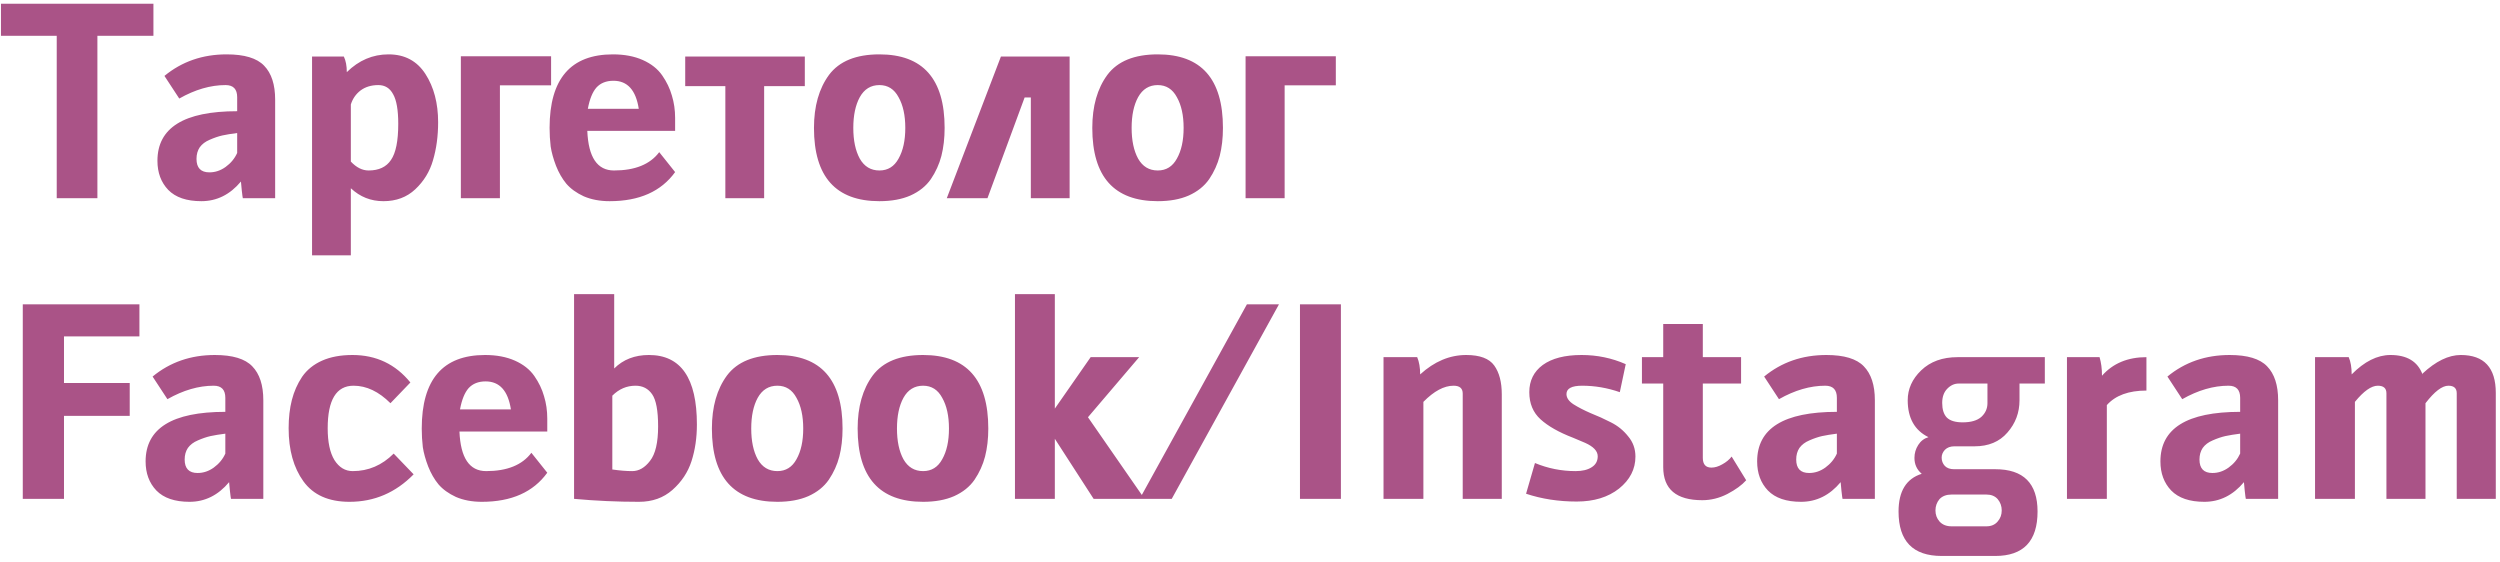 <?xml version="1.0" encoding="UTF-8"?> <svg xmlns="http://www.w3.org/2000/svg" width="316" height="71" viewBox="0 0 316 71" fill="none"> <path d="M0.121 0.471H19.393V4.523H12.311V25.055H7.17V4.523H0.121V0.471ZM28.651 6.872C30.898 6.872 32.475 7.349 33.383 8.302C34.314 9.256 34.779 10.686 34.779 12.592V25.055H30.694C30.671 24.987 30.625 24.646 30.557 24.033C30.489 23.42 30.455 23.057 30.455 22.944C29.07 24.601 27.402 25.429 25.45 25.429C23.588 25.429 22.192 24.953 21.262 23.999C20.354 23.046 19.9 21.82 19.9 20.322C19.9 16.145 23.259 14.057 29.979 14.057V12.286C29.979 11.265 29.491 10.754 28.514 10.754C26.608 10.754 24.655 11.321 22.658 12.456L20.785 9.596C22.987 7.78 25.609 6.872 28.651 6.872ZM29.979 19.334V16.815C29.252 16.905 28.628 17.008 28.106 17.121C27.606 17.235 27.073 17.416 26.506 17.666C25.961 17.893 25.541 18.211 25.246 18.619C24.973 19.028 24.837 19.516 24.837 20.083C24.837 21.218 25.382 21.786 26.471 21.786C27.198 21.786 27.879 21.559 28.514 21.105C29.173 20.628 29.661 20.038 29.979 19.334ZM39.443 32.273V7.145H43.461C43.711 7.667 43.836 8.325 43.836 9.119C45.356 7.621 47.116 6.872 49.113 6.872C51.156 6.872 52.711 7.701 53.778 9.358C54.845 11.015 55.379 13.046 55.379 15.453C55.379 17.201 55.163 18.801 54.731 20.254C54.323 21.684 53.574 22.91 52.484 23.931C51.417 24.93 50.078 25.429 48.466 25.429C46.877 25.429 45.504 24.884 44.346 23.795V32.273H39.443ZM46.594 21.548C47.888 21.548 48.83 21.105 49.42 20.22C50.033 19.334 50.339 17.814 50.339 15.657C50.339 13.909 50.123 12.661 49.692 11.912C49.284 11.14 48.659 10.754 47.819 10.754C46.934 10.754 46.185 10.981 45.572 11.435C44.982 11.889 44.573 12.479 44.346 13.205V20.424C45.05 21.173 45.799 21.548 46.594 21.548ZM63.189 25.055H58.252V7.111H69.658V10.788H63.189V25.055ZM77.47 6.872C78.923 6.872 80.183 7.111 81.249 7.587C82.316 8.064 83.134 8.711 83.701 9.528C84.269 10.345 84.677 11.197 84.927 12.082C85.199 12.967 85.335 13.909 85.335 14.908V16.542H74.235C74.371 19.879 75.495 21.548 77.606 21.548C80.262 21.548 82.169 20.776 83.326 19.232L85.335 21.752C83.565 24.203 80.807 25.429 77.061 25.429C75.836 25.429 74.746 25.225 73.793 24.816C72.862 24.385 72.124 23.852 71.579 23.216C71.057 22.58 70.626 21.831 70.285 20.969C69.945 20.083 69.718 19.266 69.605 18.517C69.514 17.745 69.468 16.962 69.468 16.168C69.468 9.971 72.135 6.872 77.47 6.872ZM77.538 10.209C76.63 10.209 75.915 10.493 75.393 11.06C74.894 11.628 74.53 12.524 74.303 13.75H80.739C80.376 11.389 79.309 10.209 77.538 10.209ZM86.611 7.145H101.729V10.89H96.588V25.055H91.684V10.89H86.611V7.145ZM111.16 6.872C116.654 6.872 119.4 9.971 119.4 16.168C119.4 17.462 119.264 18.642 118.992 19.709C118.719 20.753 118.277 21.729 117.664 22.637C117.051 23.523 116.188 24.215 115.076 24.714C113.986 25.191 112.681 25.429 111.16 25.429C105.644 25.429 102.886 22.342 102.886 16.168C102.886 13.421 103.522 11.185 104.793 9.46C106.087 7.735 108.209 6.872 111.16 6.872ZM111.16 10.754C110.071 10.754 109.242 11.265 108.675 12.286C108.13 13.285 107.857 14.579 107.857 16.168C107.857 17.757 108.13 19.051 108.675 20.049C109.242 21.048 110.071 21.548 111.16 21.548C112.227 21.548 113.033 21.048 113.578 20.049C114.145 19.051 114.429 17.757 114.429 16.168C114.429 14.579 114.145 13.285 113.578 12.286C113.033 11.265 112.227 10.754 111.16 10.754ZM124.815 25.055H119.673L126.517 7.145H135.2V25.055H130.297V12.32H129.513L124.815 25.055ZM146.34 6.872C151.834 6.872 154.58 9.971 154.58 16.168C154.58 17.462 154.444 18.642 154.172 19.709C153.899 20.753 153.457 21.729 152.844 22.637C152.231 23.523 151.368 24.215 150.256 24.714C149.166 25.191 147.861 25.429 146.34 25.429C140.824 25.429 138.066 22.342 138.066 16.168C138.066 13.421 138.702 11.185 139.973 9.46C141.267 7.735 143.389 6.872 146.34 6.872ZM146.34 10.754C145.251 10.754 144.422 11.265 143.855 12.286C143.31 13.285 143.038 14.579 143.038 16.168C143.038 17.757 143.31 19.051 143.855 20.049C144.422 21.048 145.251 21.548 146.34 21.548C147.407 21.548 148.213 21.048 148.758 20.049C149.325 19.051 149.609 17.757 149.609 16.168C149.609 14.579 149.325 13.285 148.758 12.286C148.213 11.265 147.407 10.754 146.34 10.754ZM162.378 25.055H157.441V7.111H168.848V10.788H162.378V25.055ZM2.879 38.471H17.623V42.523H8.089V48.413H16.397V52.567H8.089V63.055H2.879V38.471ZM27.154 44.872C29.401 44.872 30.979 45.349 31.887 46.302C32.818 47.256 33.283 48.686 33.283 50.593V63.055H29.197C29.174 62.987 29.129 62.646 29.061 62.033C28.993 61.42 28.959 61.057 28.959 60.944C27.574 62.601 25.906 63.429 23.954 63.429C22.092 63.429 20.696 62.953 19.765 61.999C18.858 61.046 18.404 59.82 18.404 58.322C18.404 54.145 21.763 52.057 28.482 52.057V50.286C28.482 49.265 27.994 48.754 27.018 48.754C25.111 48.754 23.159 49.321 21.162 50.456L19.289 47.596C21.491 45.78 24.113 44.872 27.154 44.872ZM28.482 57.334V54.815C27.756 54.906 27.132 55.008 26.61 55.121C26.11 55.235 25.577 55.416 25.009 55.666C24.464 55.893 24.044 56.211 23.749 56.619C23.477 57.028 23.341 57.516 23.341 58.083C23.341 59.218 23.886 59.786 24.975 59.786C25.701 59.786 26.383 59.559 27.018 59.105C27.676 58.628 28.164 58.038 28.482 57.334ZM44.553 44.872C47.549 44.872 49.989 46.03 51.873 48.345L49.353 50.967C47.878 49.492 46.323 48.754 44.689 48.754C42.51 48.754 41.42 50.547 41.42 54.134C41.42 55.882 41.704 57.221 42.271 58.151C42.861 59.082 43.633 59.548 44.587 59.548C46.562 59.548 48.287 58.81 49.762 57.334L52.282 59.956C50.012 62.272 47.311 63.429 44.178 63.429C41.545 63.429 39.604 62.567 38.355 60.842C37.107 59.116 36.483 56.88 36.483 54.134C36.483 52.817 36.619 51.625 36.891 50.559C37.164 49.492 37.595 48.516 38.185 47.63C38.798 46.745 39.638 46.064 40.705 45.587C41.772 45.111 43.054 44.872 44.553 44.872ZM61.31 44.872C62.763 44.872 64.022 45.111 65.089 45.587C66.156 46.064 66.973 46.711 67.541 47.528C68.108 48.345 68.517 49.197 68.767 50.082C69.039 50.967 69.175 51.909 69.175 52.908V54.542H58.075C58.211 57.879 59.335 59.548 61.446 59.548C64.102 59.548 66.009 58.776 67.166 57.232L69.175 59.752C67.405 62.203 64.647 63.429 60.901 63.429C59.675 63.429 58.586 63.225 57.632 62.816C56.702 62.385 55.964 61.852 55.419 61.216C54.897 60.58 54.466 59.831 54.125 58.969C53.785 58.083 53.558 57.266 53.444 56.517C53.353 55.745 53.308 54.962 53.308 54.168C53.308 47.971 55.975 44.872 61.31 44.872ZM61.378 48.209C60.47 48.209 59.755 48.493 59.233 49.06C58.733 49.628 58.37 50.524 58.143 51.75H64.579C64.215 49.389 63.148 48.209 61.378 48.209ZM77.635 37.177V46.575C78.77 45.44 80.234 44.872 82.028 44.872C86.068 44.872 88.088 47.8 88.088 53.657C88.088 55.337 87.861 56.88 87.407 58.288C86.953 59.695 86.148 60.91 84.99 61.931C83.855 62.93 82.448 63.429 80.768 63.429C78.021 63.429 75.286 63.304 72.562 63.055V37.177H77.635ZM80.325 48.754C79.213 48.754 78.237 49.174 77.397 50.014V59.343C78.35 59.48 79.19 59.548 79.916 59.548C80.756 59.548 81.505 59.116 82.164 58.254C82.845 57.391 83.185 55.938 83.185 53.895C83.185 51.92 82.936 50.57 82.436 49.843C81.937 49.117 81.233 48.754 80.325 48.754ZM98.259 44.872C103.752 44.872 106.499 47.971 106.499 54.168C106.499 55.462 106.362 56.642 106.09 57.709C105.818 58.753 105.375 59.729 104.762 60.637C104.149 61.523 103.287 62.215 102.174 62.714C101.085 63.191 99.779 63.429 98.259 63.429C92.743 63.429 89.984 60.342 89.984 54.168C89.984 51.421 90.62 49.185 91.891 47.46C93.185 45.735 95.308 44.872 98.259 44.872ZM98.259 48.754C97.169 48.754 96.341 49.265 95.773 50.286C95.228 51.285 94.956 52.579 94.956 54.168C94.956 55.757 95.228 57.051 95.773 58.049C96.341 59.048 97.169 59.548 98.259 59.548C99.326 59.548 100.131 59.048 100.676 58.049C101.244 57.051 101.527 55.757 101.527 54.168C101.527 52.579 101.244 51.285 100.676 50.286C100.131 49.265 99.326 48.754 98.259 48.754ZM116.68 44.872C122.173 44.872 124.92 47.971 124.92 54.168C124.92 55.462 124.784 56.642 124.511 57.709C124.239 58.753 123.796 59.729 123.183 60.637C122.571 61.523 121.708 62.215 120.596 62.714C119.506 63.191 118.201 63.429 116.68 63.429C111.164 63.429 108.406 60.342 108.406 54.168C108.406 51.421 109.041 49.185 110.313 47.46C111.607 45.735 113.729 44.872 116.68 44.872ZM116.68 48.754C115.59 48.754 114.762 49.265 114.194 50.286C113.65 51.285 113.377 52.579 113.377 54.168C113.377 55.757 113.65 57.051 114.194 58.049C114.762 59.048 115.59 59.548 116.68 59.548C117.747 59.548 118.553 59.048 119.097 58.049C119.665 57.051 119.949 55.757 119.949 54.168C119.949 52.579 119.665 51.285 119.097 50.286C118.553 49.265 117.747 48.754 116.68 48.754ZM138.234 63.055L133.331 55.462V63.055H128.291V37.177H133.331V51.648L137.859 45.145H143.988L137.519 52.738L144.669 63.055H138.234ZM144.055 63.055L157.607 38.471H161.659L148.107 63.055H144.055ZM164.316 38.471H169.491V63.055H164.316V38.471ZM189.825 63.055H184.887V49.741C184.887 49.083 184.501 48.754 183.73 48.754C182.527 48.754 181.255 49.435 179.916 50.797V63.055H174.877V45.145H179.133C179.383 45.735 179.508 46.461 179.508 47.324C181.301 45.689 183.242 44.872 185.33 44.872C187.055 44.872 188.236 45.315 188.871 46.2C189.507 47.085 189.825 48.3 189.825 49.843V63.055ZM205.493 46.03L204.744 49.571C203.178 49.026 201.589 48.754 199.977 48.754C198.661 48.754 198.002 49.106 198.002 49.809C198.002 50.286 198.297 50.717 198.888 51.103C199.501 51.489 200.227 51.864 201.067 52.227C201.929 52.567 202.781 52.953 203.621 53.385C204.483 53.816 205.209 54.406 205.8 55.155C206.413 55.882 206.719 56.733 206.719 57.709C206.719 59.298 206.027 60.648 204.642 61.761C203.257 62.85 201.475 63.395 199.296 63.395C197.004 63.395 194.87 63.066 192.895 62.408L194.019 58.526C195.653 59.207 197.367 59.548 199.16 59.548C200 59.548 200.67 59.389 201.169 59.071C201.691 58.753 201.952 58.288 201.952 57.675C201.952 57.017 201.419 56.449 200.352 55.972C200.102 55.859 199.591 55.643 198.82 55.325C197.049 54.644 195.687 53.873 194.734 53.01C193.78 52.148 193.303 51.001 193.303 49.571C193.303 48.118 193.871 46.972 195.006 46.132C196.164 45.292 197.798 44.872 199.909 44.872C201.884 44.872 203.745 45.258 205.493 46.03ZM215.236 40.956V45.145H220.072V48.481H215.236V57.879C215.236 58.696 215.6 59.105 216.326 59.105C216.757 59.105 217.211 58.969 217.688 58.696C218.187 58.424 218.585 58.095 218.88 57.709L220.718 60.705C220.174 61.318 219.379 61.897 218.335 62.442C217.314 62.964 216.258 63.225 215.168 63.225C211.877 63.225 210.231 61.829 210.231 59.037V48.481H207.541V45.145H210.231V40.956H215.236ZM230.853 44.872C233.101 44.872 234.678 45.349 235.586 46.302C236.517 47.256 236.982 48.686 236.982 50.593V63.055H232.896C232.874 62.987 232.828 62.646 232.76 62.033C232.692 61.42 232.658 61.057 232.658 60.944C231.273 62.601 229.605 63.429 227.653 63.429C225.791 63.429 224.395 62.953 223.465 61.999C222.557 61.046 222.103 59.82 222.103 58.322C222.103 54.145 225.462 52.057 232.181 52.057V50.286C232.181 49.265 231.693 48.754 230.717 48.754C228.81 48.754 226.858 49.321 224.861 50.456L222.988 47.596C225.19 45.78 227.812 44.872 230.853 44.872ZM232.181 57.334V54.815C231.455 54.906 230.831 55.008 230.308 55.121C229.809 55.235 229.276 55.416 228.708 55.666C228.163 55.893 227.743 56.211 227.448 56.619C227.176 57.028 227.04 57.516 227.04 58.083C227.04 59.218 227.585 59.786 228.674 59.786C229.4 59.786 230.081 59.559 230.717 59.105C231.375 58.628 231.863 58.038 232.181 57.334ZM255.266 48.481V50.593C255.266 52.159 254.755 53.521 253.734 54.678C252.735 55.836 251.35 56.415 249.579 56.415H247.026C246.526 56.415 246.129 56.563 245.834 56.858C245.562 57.153 245.425 57.482 245.425 57.845C245.425 58.254 245.562 58.605 245.834 58.901C246.106 59.173 246.492 59.309 246.992 59.309H252.201C255.765 59.309 257.547 61.091 257.547 64.655C257.547 68.4 255.765 70.273 252.201 70.273H245.425C241.793 70.273 239.977 68.4 239.977 64.655C239.977 62.09 240.954 60.501 242.906 59.888C242.293 59.366 241.986 58.696 241.986 57.879C241.986 57.289 242.145 56.744 242.463 56.245C242.781 55.745 243.212 55.416 243.757 55.257C242.009 54.395 241.135 52.84 241.135 50.593C241.135 49.163 241.703 47.903 242.838 46.813C243.995 45.701 245.528 45.145 247.434 45.145H258.466V48.481H255.266ZM246.685 62.51C246.027 62.51 245.516 62.703 245.153 63.089C244.813 63.497 244.642 63.974 244.642 64.519C244.642 65.064 244.813 65.529 245.153 65.915C245.516 66.323 246.027 66.528 246.685 66.528H251.078C251.691 66.528 252.167 66.323 252.508 65.915C252.848 65.529 253.018 65.064 253.018 64.519C253.018 63.974 252.848 63.497 252.508 63.089C252.167 62.703 251.691 62.51 251.078 62.51H246.685ZM248.081 53.385C249.125 53.385 249.909 53.158 250.431 52.704C250.953 52.227 251.214 51.648 251.214 50.967V48.481H247.571C247.026 48.481 246.538 48.709 246.106 49.163C245.698 49.594 245.494 50.184 245.494 50.933C245.494 51.75 245.686 52.363 246.072 52.772C246.481 53.18 247.151 53.385 248.081 53.385ZM261.264 45.145H265.384C265.589 45.826 265.691 46.609 265.691 47.494C267.075 45.928 268.948 45.145 271.309 45.145V49.367C269.062 49.367 267.393 49.98 266.304 51.205V63.055H261.264V45.145ZM281.828 44.872C284.075 44.872 285.653 45.349 286.561 46.302C287.491 47.256 287.957 48.686 287.957 50.593V63.055H283.871C283.848 62.987 283.803 62.646 283.735 62.033C283.667 61.42 283.633 61.057 283.633 60.944C282.248 62.601 280.579 63.429 278.627 63.429C276.766 63.429 275.37 62.953 274.439 61.999C273.531 61.046 273.077 59.82 273.077 58.322C273.077 54.145 276.437 52.057 283.156 52.057V50.286C283.156 49.265 282.668 48.754 281.692 48.754C279.785 48.754 277.833 49.321 275.835 50.456L273.962 47.596C276.164 45.78 278.786 44.872 281.828 44.872ZM283.156 57.334V54.815C282.429 54.906 281.805 55.008 281.283 55.121C280.784 55.235 280.25 55.416 279.683 55.666C279.138 55.893 278.718 56.211 278.423 56.619C278.151 57.028 278.014 57.516 278.014 58.083C278.014 59.218 278.559 59.786 279.649 59.786C280.375 59.786 281.056 59.559 281.692 59.105C282.35 58.628 282.838 58.038 283.156 57.334ZM306.581 63.055H301.644V49.707C301.644 49.072 301.28 48.754 300.554 48.754C299.737 48.754 298.772 49.435 297.66 50.797V63.055H292.621V45.145H296.877C297.126 45.712 297.251 46.438 297.251 47.324C298.863 45.689 300.497 44.872 302.154 44.872C304.243 44.872 305.593 45.689 306.206 47.324V47.222C307.886 45.655 309.498 44.872 311.041 44.872C313.992 44.872 315.468 46.472 315.468 49.673V63.055H310.531V49.707C310.531 49.072 310.179 48.754 309.475 48.754C308.681 48.754 307.716 49.492 306.581 50.967V63.055Z" fill="#AA5387"></path> </svg> 